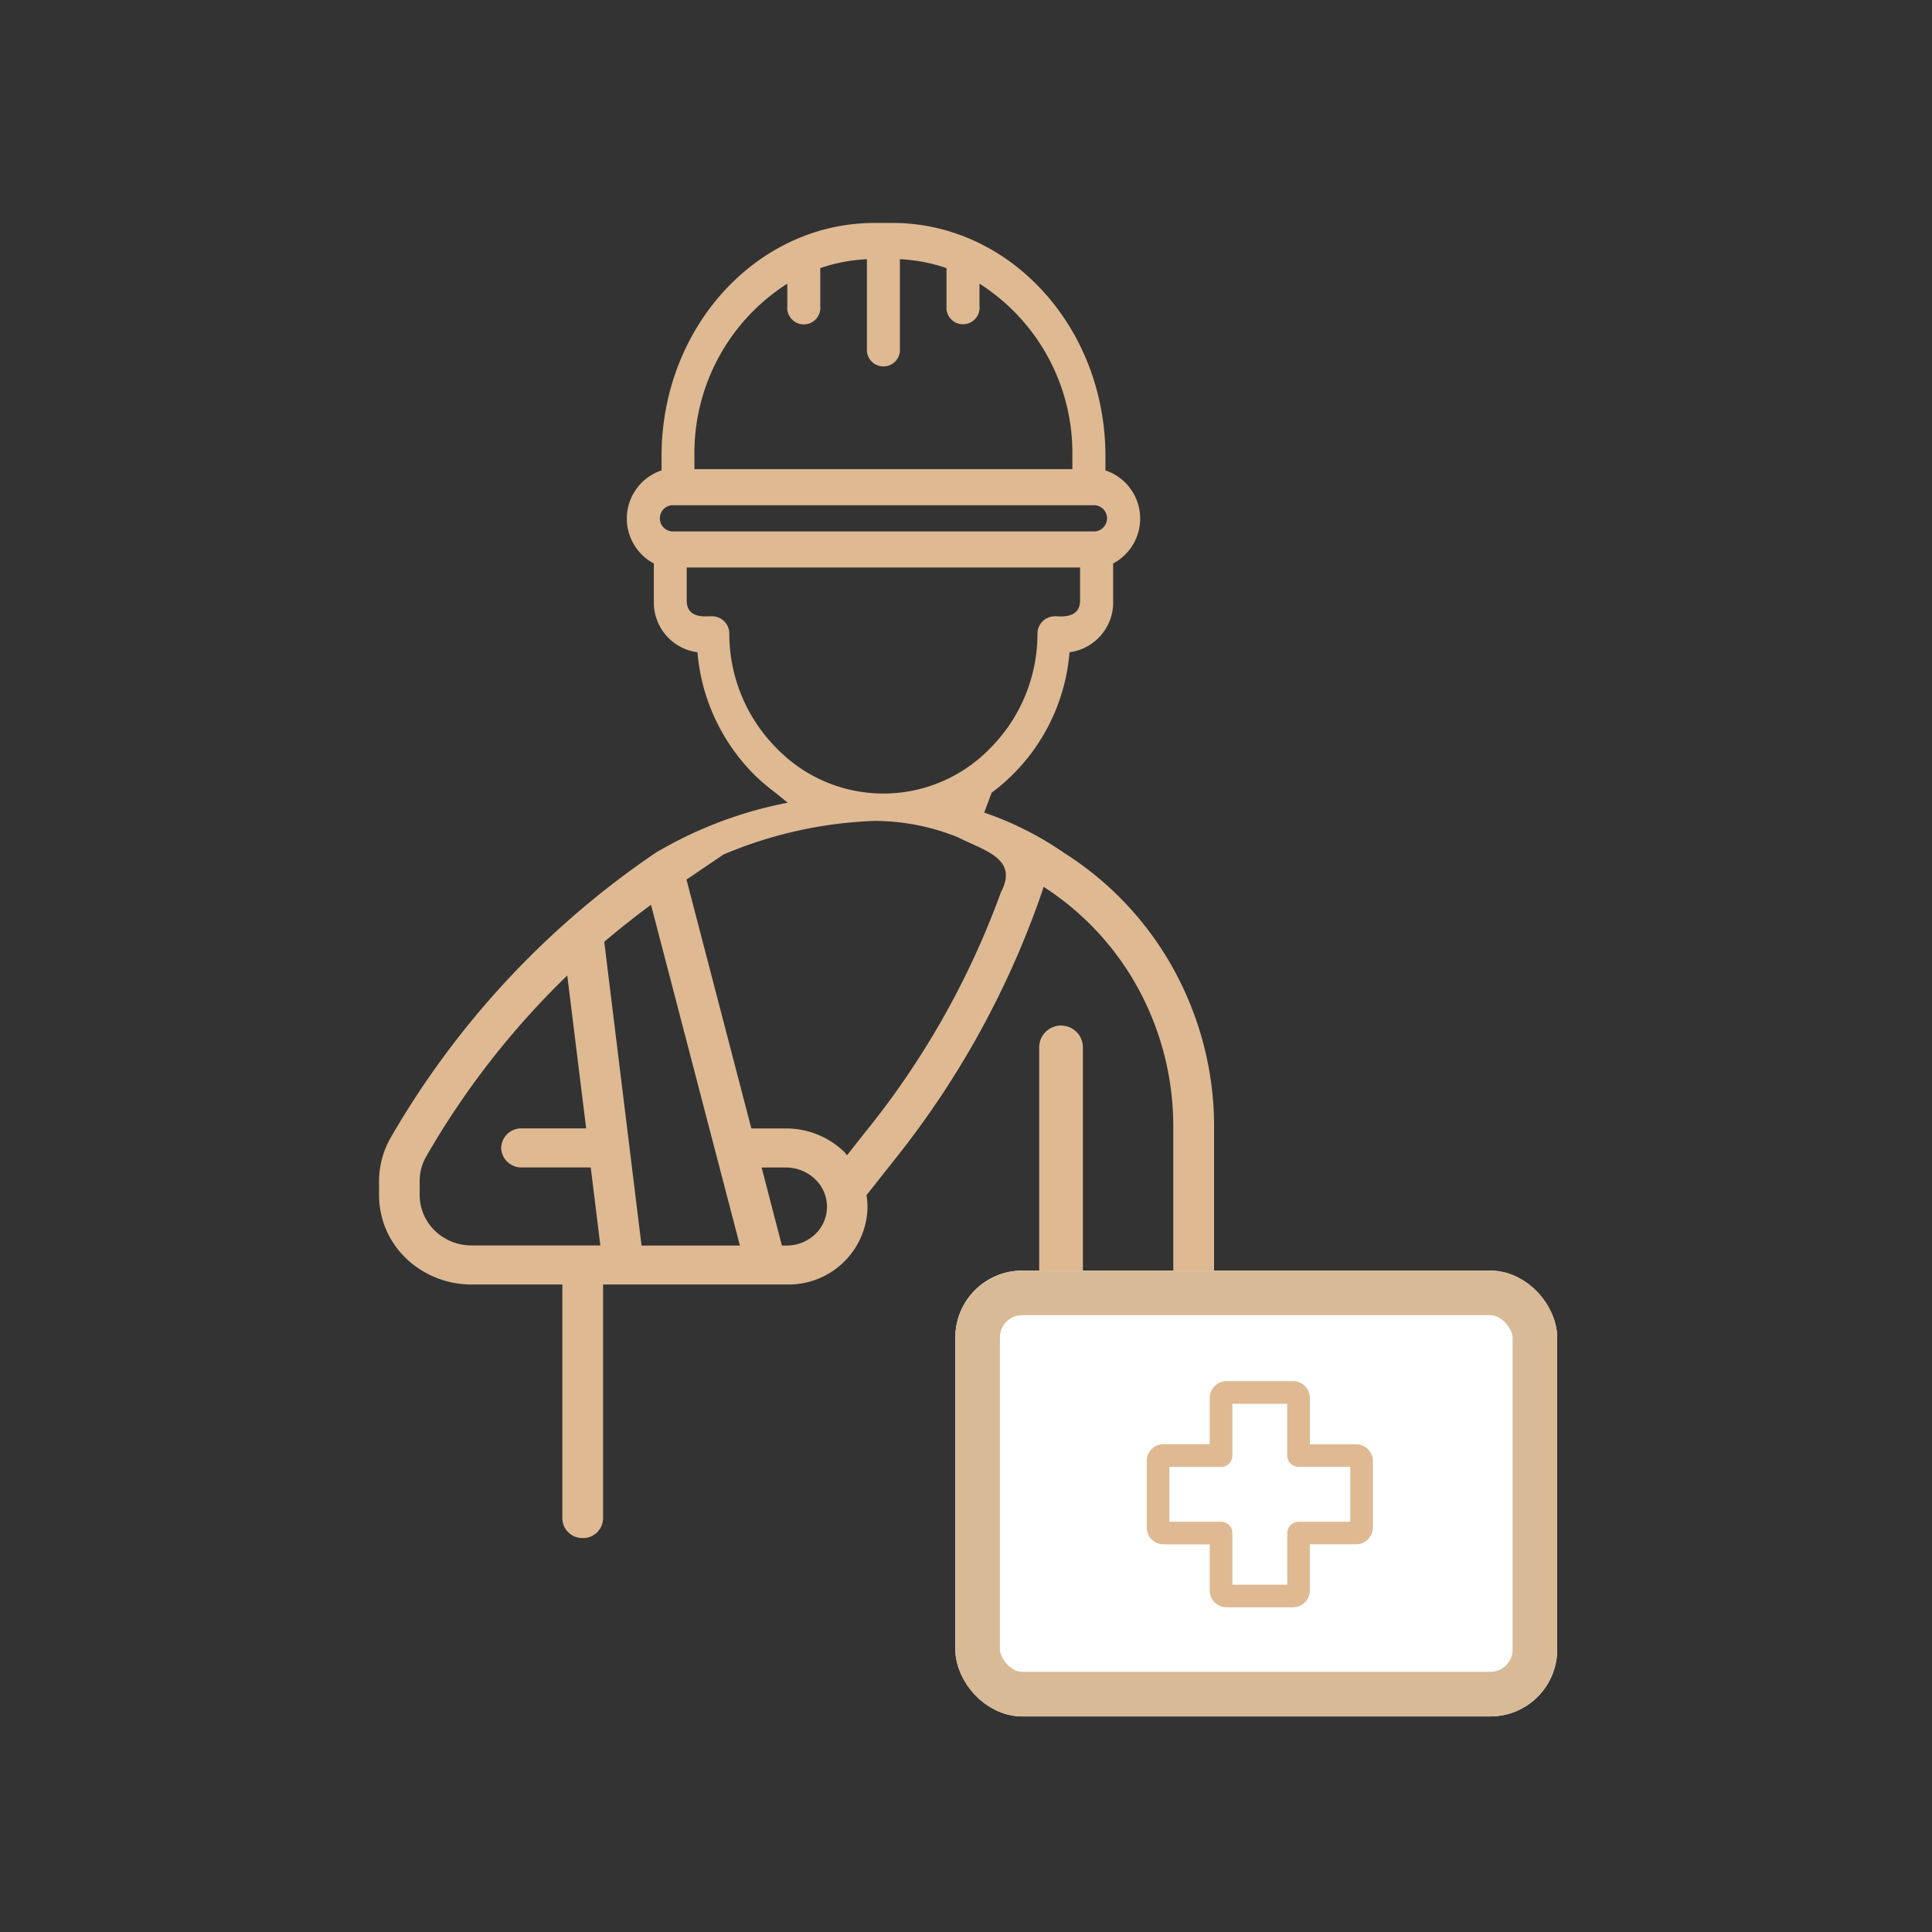 <?xml version="1.0" encoding="UTF-8"?> <svg xmlns="http://www.w3.org/2000/svg" width="86.67" height="86.67" viewBox="0 0 86.67 86.67"><rect x="0" y="0" width="86.67" height="86.67" fill="#333333" stroke="none"/><defs><style>.a{fill:#deb992;}.b,.c{fill:#fff;}.b{stroke:#d8ba97;stroke-width:2px;}.c{opacity:0;}.d{stroke:none;}.e{fill:none;}</style></defs><path class="a" d="M4374.632-2297.875v-17.589a12.886,12.886,0,0,0-1.015-5.032,12.6,12.6,0,0,0-4.8-5.72c-.054.168-.116.351-.192.567a40.17,40.17,0,0,1-6.468,11.638l-1.288,1.629a3.212,3.212,0,0,1,.047.555,3.541,3.541,0,0,1-3.627,3.45h-8.236v10.5a.894.894,0,0,1-.913.874.894.894,0,0,1-.914-.874v-10.5h-4.075a4.245,4.245,0,0,1-2.933-1.169,3.932,3.932,0,0,1-1.215-2.836v-.642a3.932,3.932,0,0,1,.523-1.941,38.974,38.974,0,0,1,11.885-12.779,18.426,18.426,0,0,1,5.925-2.246l-.554-.45a9.52,9.52,0,0,1-.87-.732,8.827,8.827,0,0,1-2.626-5.567,2.255,2.255,0,0,1-1.955-2.318v-1.665a2.279,2.279,0,0,1,.345-4.176v-.642c0-5.776,4.278-10.459,9.557-10.459h.8c5.276,0,9.556,4.683,9.556,10.459v.642a2.279,2.279,0,0,1,.346,4.176v1.665a2.255,2.255,0,0,1-1.958,2.318,8.717,8.717,0,0,1-3.493,6.3l-.331.891h-.006a14.577,14.577,0,0,1,3.6,1.817,14.376,14.376,0,0,1,5.563,6.581,14.554,14.554,0,0,1,1.153,5.688v17.589a.9.9,0,0,1-.915.874A.894.894,0,0,1,4374.632-2297.875Zm-17.557-12.25h.213a1.848,1.848,0,0,0,1.285-.512,1.7,1.7,0,0,0,.018-2.438,1.883,1.883,0,0,0-1.325-.55h-1.1Zm-7.969-13.624,1.673,13.624h4.412l-3.988-15.287C4350.486-2324.877,4349.783-2324.329,4349.106-2323.75Zm-7.985,9.626a2.19,2.19,0,0,0-.295,1.1v.642a2.223,2.223,0,0,0,.691,1.6,2.36,2.36,0,0,0,1.629.652h5.784l-.43-3.5h-3.106a.9.9,0,0,1-.912-.876.9.9,0,0,1,.912-.875h2.9l-.847-6.859A36.807,36.807,0,0,0,4341.121-2314.123Zm13.331-13.542-1.657,1.123,2.91,11.165h1.561a3.745,3.745,0,0,1,2.615,1.061c.044.044.074.094.116.141l.7-.891a37.346,37.346,0,0,0,6.207-10.917c.8-1.514-.764-1.857-1.945-2.463a10.082,10.082,0,0,0-3.729-.728A19.093,19.093,0,0,0,4354.452-2327.665Zm-.476-10.687a.774.774,0,0,1,.74.792,7.278,7.278,0,0,0,2.157,5.161,6.66,6.66,0,0,0,9.511,0,7.273,7.273,0,0,0,2.156-5.161.777.777,0,0,1,.742-.792.611.611,0,0,1,.138,0c.317.018,1.031.036,1.031-.708v-1.482h-17.645v1.482c0,.738.678.722,1.006.706.046,0,.085,0,.114,0A.176.176,0,0,1,4353.977-2338.352Zm-1.85-3.809h19a.589.589,0,0,0,0-1.173h-19A.59.59,0,0,0,4352.127-2342.161Zm1.025-3.379v.585h16.955v-.585a9.006,9.006,0,0,0-4.166-7.734v1.017a.743.743,0,1,1-1.481,0v-1.715a7.476,7.476,0,0,0-2.09-.4v4a.743.743,0,1,1-1.48,0v-4a7.489,7.489,0,0,0-2.092.4v1.715a.743.743,0,1,1-1.48,0v-1.017A9.007,9.007,0,0,0,4353.152-2345.54Zm15.467,47.56v-21.035a.979.979,0,0,1,.98-.979.978.978,0,0,1,.98.979v21.035a.978.978,0,0,1-.98.979A.979.979,0,0,1,4368.619-2297.98Zm10.922-15.054v0Z" transform="translate(-4321.999 2366)"></path><g transform="translate(-710.144 -1832.969)"><g class="b" transform="translate(753 1889.968)"><rect class="d" width="27" height="20" rx="3"></rect><rect class="e" x="1" y="1" width="25" height="18" rx="2"></rect></g><g transform="translate(761.588 1894.928)"><path class="a" d="M123.789,141.047h-2.07v-2.07a.756.756,0,0,0-.751-.761h-2.988a.756.756,0,0,0-.756.756v2.07h-2.065a.756.756,0,0,0-.761.751v2.988a.756.756,0,0,0,.756.756h2.07V147.6a.756.756,0,0,0,.751.761h2.983a.756.756,0,0,0,.756-.756h0v-2.07h2.07a.756.756,0,0,0,.761-.751V141.8A.756.756,0,0,0,123.789,141.047Zm-.259,3.475h-2.318a.507.507,0,0,0-.507.507v2.318H118.24v-2.318a.507.507,0,0,0-.507-.507h-2.318v-2.46h2.318a.507.507,0,0,0,.507-.507v-2.323h2.46v2.318a.507.507,0,0,0,.507.507h2.323Z" transform="translate(-114.4 -138.216)"></path></g></g><rect class="c" width="86.67" height="86.67"></rect></svg> 